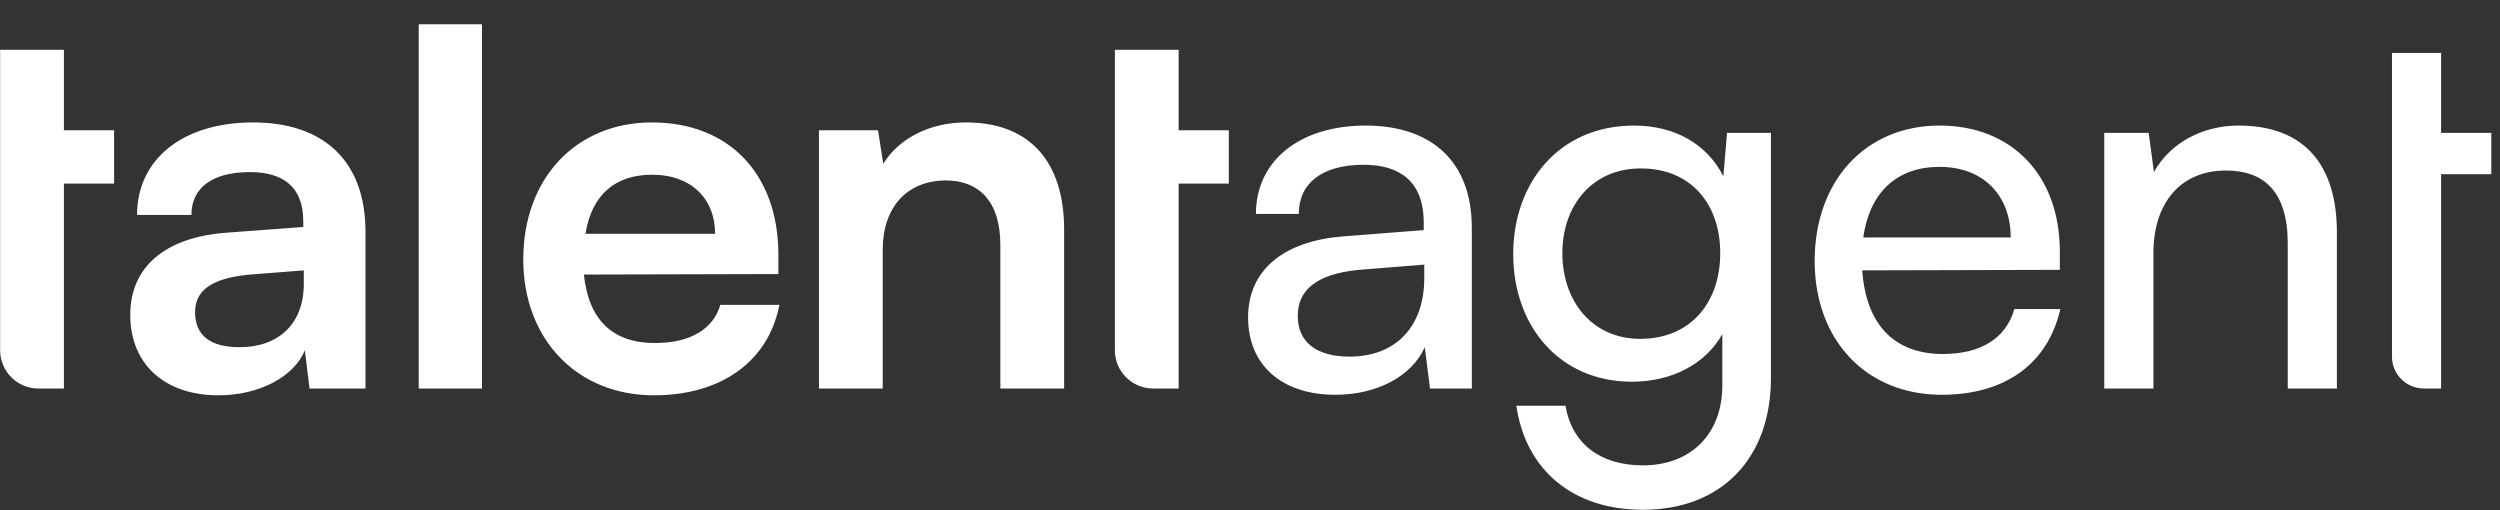<svg width="196" height="40" viewBox="0 0 196 40" fill="none" xmlns="http://www.w3.org/2000/svg">
<rect x="0" y="0" width="196" height="40" fill="#333333" stroke="none"/>
<path fill-rule="evenodd" clip-rule="evenodd" d="M32.828 30.46H37.788V1.9H32.828V30.46ZM92.406 30.459H90.406C88.749 30.459 87.406 29.116 87.406 27.459V3.902H92.406V10.213H96.34V14.393H92.406V30.459ZM191.384 30.459H190.031C188.651 30.459 187.531 29.34 187.531 27.959V4.148H191.384V10.418H195.318V13.656H191.384V30.459ZM168.827 30.459H164.974V10.418H168.458L168.868 13.492C170.138 11.197 172.679 9.844 175.507 9.844C180.794 9.844 183.212 13.082 183.212 18.205V30.459H179.359V19.066C179.359 15.008 177.474 13.369 174.523 13.369C170.917 13.369 168.827 15.951 168.827 19.844V30.459ZM142.27 20.459C142.27 26.689 146.327 30.951 152.229 30.951C157.188 30.951 160.548 28.533 161.532 24.23H157.925C157.27 26.525 155.302 27.754 152.311 27.754C148.499 27.754 146.286 25.418 145.999 21.197L161.491 21.156V19.721C161.491 13.779 157.761 9.844 152.065 9.844C146.245 9.844 142.27 14.188 142.27 20.459ZM146.081 18.615C146.573 15.09 148.704 13.082 152.065 13.082C155.466 13.082 157.639 15.295 157.639 18.615H146.081ZM118.636 19.926C118.636 14.271 122.284 9.844 128.103 9.844C131.341 9.844 133.841 11.32 135.112 13.82L135.399 10.418H138.841V29.639C138.841 35.951 134.948 39.967 128.8 39.967C123.349 39.967 119.62 36.893 118.882 31.811H122.735C123.226 34.762 125.439 36.484 128.8 36.484C132.571 36.484 135.03 34.025 135.03 30.213V26.197C133.718 28.533 131.095 29.926 127.939 29.926C122.243 29.926 118.636 25.541 118.636 19.926ZM122.489 19.844C122.489 23.615 124.825 26.566 128.595 26.566C132.489 26.566 134.866 23.779 134.866 19.844C134.866 15.992 132.571 13.205 128.636 13.205C124.784 13.205 122.489 16.156 122.489 19.844ZM97.85 24.885C97.85 28.533 100.391 30.951 104.694 30.951C107.932 30.951 110.678 29.516 111.703 27.221L112.112 30.459H115.391V17.877C115.391 12.467 112.03 9.844 107.071 9.844C101.908 9.844 98.465 12.59 98.465 16.77H101.826C101.826 14.352 103.67 12.918 106.908 12.918C109.612 12.918 111.621 14.107 111.621 17.467V18.041L105.309 18.533C100.596 18.902 97.85 21.197 97.85 24.885ZM111.662 21.811C111.662 25.582 109.449 27.959 105.801 27.959C103.301 27.959 101.744 26.893 101.744 24.762C101.744 22.795 103.137 21.484 106.539 21.156L111.662 20.746V21.811ZM64.206 30.459H69.206V19.557C69.206 16.279 71.091 14.148 74.165 14.148C76.747 14.148 78.427 15.787 78.427 19.189V30.459H83.427V18C83.427 12.754 80.805 9.598 75.723 9.598C72.977 9.598 70.518 10.787 69.247 12.836L68.837 10.213H64.206V30.459ZM51.27 30.992C45.246 30.992 41.024 26.607 41.024 20.336C41.024 13.984 45.164 9.598 51.106 9.598C57.172 9.598 61.024 13.656 61.024 19.967V21.484L45.778 21.525C46.147 25.09 48.032 26.893 51.352 26.893C54.098 26.893 55.901 25.828 56.475 23.902H61.106C60.246 28.328 56.557 30.992 51.27 30.992ZM51.147 13.697C48.196 13.697 46.393 15.295 45.901 18.328H56.065C56.065 15.541 54.139 13.697 51.147 13.697ZM17.138 30.992C12.835 30.992 10.212 28.492 10.212 24.68C10.212 20.951 12.917 18.615 17.712 18.246L23.777 17.795V17.344C23.777 14.598 22.138 13.492 19.597 13.492C16.646 13.492 15.007 14.721 15.007 16.852H10.745C10.745 12.467 14.351 9.598 19.843 9.598C25.294 9.598 28.654 12.549 28.654 18.164V30.459H24.269L23.9 27.467C23.04 29.557 20.294 30.992 17.138 30.992ZM18.777 27.221C21.851 27.221 23.818 25.377 23.818 22.262V21.197L19.597 21.525C16.482 21.811 15.294 22.836 15.294 24.475C15.294 26.32 16.523 27.221 18.777 27.221ZM3.01 30.459H5.01V14.393H8.945V10.213H5.01V3.902H0.01V27.459C0.01 29.116 1.353 30.459 3.01 30.459Z" fill="white"/>
</svg>
